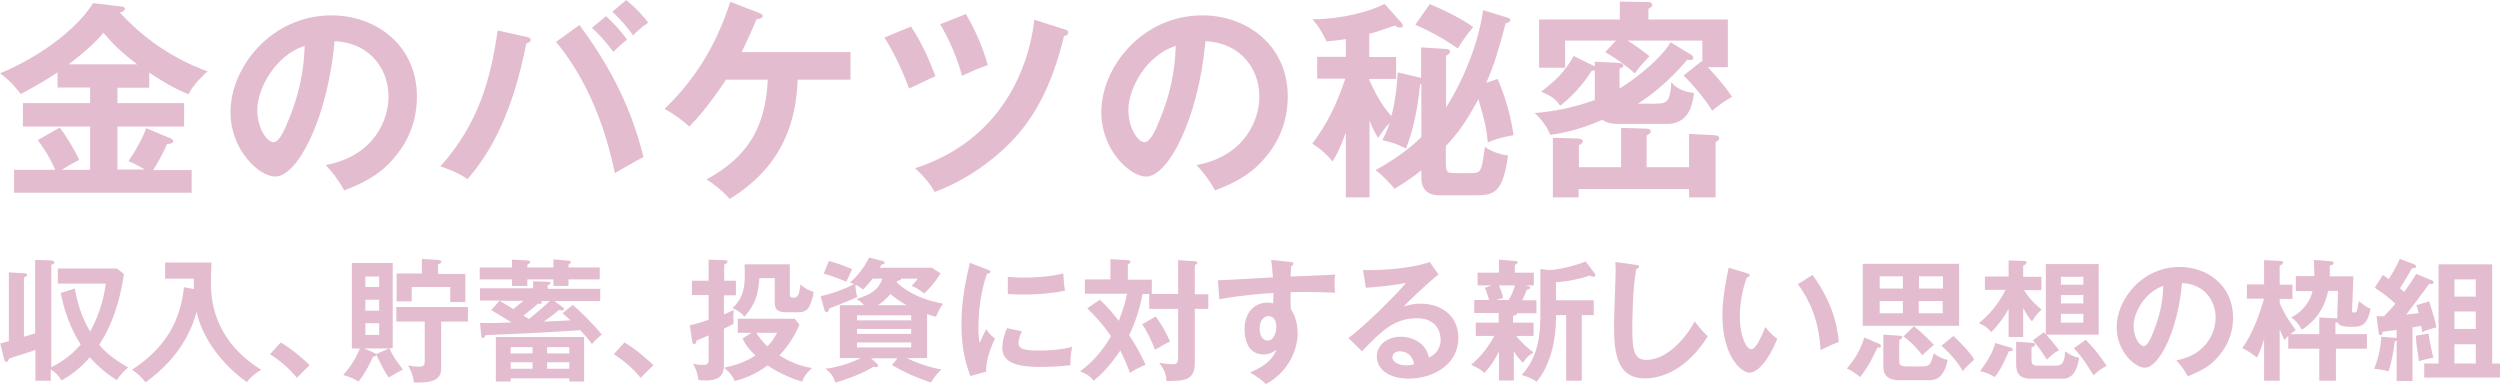 <?xml version="1.0" encoding="utf-8"?>
<!-- Generator: Adobe Illustrator 23.0.4, SVG Export Plug-In . SVG Version: 6.00 Build 0)  -->
<svg version="1.1" id="レイヤー_1" xmlns="http://www.w3.org/2000/svg" xmlns:xlink="http://www.w3.org/1999/xlink" x="0px"
	 y="0px" viewBox="0 0 960 150" style="enable-background:new 0 0 960 150;" xml:space="preserve">
<style type="text/css">
	.st0{fill:#E4BCD0;}
</style>
<g>
	<g>
		<path class="st0" d="M45.1,39.6h25.6v9H45.1v16.5h10.5c-3.2-1.9-4.9-2.7-6.3-3.2c3.6-5.3,5.9-9.8,6.8-12.7l9.3,3.9
			c0.7,0.3,1.1,0.6,1.1,1.1c0,0.6-0.4,1-2.4,1.1c-1.6,4.1-4.3,8.4-5.3,10h14.8V74H5.4v-8.8h15.8c-0.7-1.7-2.8-6.2-6.7-11.4l8.4-4.8
			c2.6,3.2,5.8,8.7,7.5,12.4c-3.7,1.9-4.2,2.3-6.7,3.8h10.9V48.6H8.8v-9h25.8v-6H22.1v-5.8C19.7,29.4,15.7,32,8,36.1
			c-1.3-1.6-4.1-5.3-8-7.9c22.2-9.5,32.7-21.9,35.7-27l11,1.3c0.6,0.1,1.3,0.3,1.3,0.8c0,1.1-1.5,1.4-2,1.5
			c13.8,15.1,28.6,20.7,33.7,22.6c-1.5,1.3-5.8,5.4-7.3,8.8c-5.3-2.1-10.1-5-15.1-8.3v5.8H45.1V39.6z M52.7,24.7
			c-6-4.5-9-7.5-13-12.1c-3.7,4.6-9.4,9.1-13.3,12.1H52.7z"/>
		<path class="st0" d="M125.1,63.4c19.1-3.7,24.1-17.9,24.1-26.4c0-9.4-6.1-20.4-20.7-21.2c-2.8,30.3-14.4,52-22.8,52
			c-6.2,0-17.2-10.2-17.2-24.7c0-17.3,15.7-37.2,38.8-37.2c17.3,0,32.8,11.7,32.8,31.1c0,12.1-5.4,20-9.6,24.6
			c-5.5,6.2-12.3,9.2-18.3,11.5C129.8,69,128.3,66.9,125.1,63.4z M98.8,42.3c0,6.9,3.7,12.3,6.2,12.3c2.4,0,4.6-5.5,5.9-8.8
			c5.8-13.9,5.9-24.4,6.1-28.2C106,21.1,98.8,33.7,98.8,42.3z"/>
		<path class="st0" d="M202.3,14.2c1,0.2,1.5,0.5,1.5,1.1c0,0.9-1.1,1.2-1.7,1.4c-5.1,26-13.3,41.5-22.6,52.1
			c-3.2-2.4-8.5-4.3-10.4-4.9c14.9-16.6,19.4-34.1,22-52.2L202.3,14.2z M222.5,9.6c9.7,13,19.4,29.4,24.6,50.7
			c-3.2,1.6-10,5.6-11,6.2c-5.3-25.9-15.3-41.7-22.6-50.4L222.5,9.6z M232.7,6.2c2.4,2.1,5.8,5.8,8.1,9c-1.8,1.4-3.9,3.3-5.3,4.7
			c-3.1-4.3-6.2-7.4-8.2-9.2L232.7,6.2z M240.5,0c4,3.4,6.4,6,8.4,8.7c-2.3,1.5-4.9,3.9-5.8,4.9c-1.6-2.4-5.3-6.7-8-9.1L240.5,0z"/>
		<path class="st0" d="M278.7,30.7c-0.3,0.5-7.1,11-14,17.9c-2.7-2.4-5.4-4.5-9.5-6.8c13.9-13.4,21-27.9,25.2-41.1l11.2,4.3
			c0.6,0.2,1.3,0.6,1.3,1.2c0,0.8-1.6,1.1-2.4,1.2c-1.8,4.4-3.7,8.4-5.7,12.6h41.8v10.6h-20.3c-0.6,15.7-5.4,33.1-26.1,45.8
			c-3.2-3.7-7.5-6.7-8.9-7.5c11.1-6.2,22.6-15.3,23.5-38.3H278.7z"/>
		<path class="st0" d="M349.8,10.2c3.9,5.6,7.5,13.8,9.4,19.1c-1.8,0.7-6.7,3.1-10.1,4.7c-4.3-11.4-7.9-17-9.5-19.6L349.8,10.2z
			 M408.9,11.3c1.1,0.3,1.3,0.6,1.3,1.1c0,1.2-1.1,1.4-1.6,1.4c-4.7,19.3-11.7,33.1-23.7,43.9c-2.7,2.4-11.9,10.8-26,16
			c-2.1-3.7-4-5.8-7.5-9.1c33.4-10.8,43.7-38.8,45.8-57L408.9,11.3z M370.9,5.4c3.3,5.5,6.7,13.1,8.4,19.6c-4.2,1.5-4.8,1.8-9.9,4.1
			c-1.6-6.4-5.1-14.4-8.4-19.8L370.9,5.4z"/>
		<path class="st0" d="M459.5,63.4c19.1-3.7,24.1-17.9,24.1-26.4c0-9.4-6.1-20.4-20.7-21.2c-2.8,30.3-14.4,52-22.8,52
			c-6.2,0-17.2-10.2-17.2-24.7c0-17.3,15.7-37.2,38.8-37.2c17.3,0,32.8,11.7,32.8,31.1c0,12.1-5.4,20-9.6,24.6
			c-5.5,6.2-12.3,9.2-18.3,11.5C464.2,69,462.7,66.9,459.5,63.4z M433.3,42.3c0,6.9,3.7,12.3,6.2,12.3c2.4,0,4.6-5.5,5.9-8.8
			c5.8-13.9,5.9-24.4,6.1-28.2C440.4,21.1,433.3,33.7,433.3,42.3z"/>
		<path class="st0" d="M578.7,6.7c0.7,0.2,1.3,0.5,1.3,1c0,0.8-1.5,1.2-1.8,1.2c-2.8,10.4-4.6,16.6-7.5,22.9l4.4-1.5
			c2.8,6.7,4.9,13.3,6.1,21.6c-5.5,1-7.9,1.9-9.9,2.8c-0.3-4.1-0.9-7.6-3.6-16.6c-4.1,7.5-7,12.1-12.5,18v6.8c0,1.5,0.2,2.4,0.6,2.9
			c0.6,0.7,1.2,0.7,6.6,0.7c5.1,0,5.6,0,6.4-2.2c0.5-1.4,0.6-2.3,1.4-7.9c3.2,2.4,7.8,3.2,8.9,3.3C577.2,73.6,573.9,75,567,75h-14.1
			c-4.3,0-7.1-1.9-7.1-6.8v-2.8c-3.2,2.6-6.7,4.9-10.3,7.1c-0.9-1.1-3.9-4.6-7.3-7.2c5.2-2.8,12.5-7.5,17.6-12.7V32.3l-0.5,0.1
			c-0.2,2.2-1.3,14.4-5.4,24.6c-4.3-2-4.7-2.1-9.1-3.2c0.8-1.5,1.8-3.3,2.8-6.5c-1.8,1.8-2.6,3-4.4,5.7c-1.7-2.8-2.5-4.6-3.3-6.7
			v29.5h-9.1V50.9c-2.4,6.6-3.9,9.2-5.1,11.1c-2.2-2.7-4.6-4.9-7.8-6.8c5.5-7.4,9.1-14.3,12.7-25h-10.8v-8.4h11V15
			c-3,0.5-5.4,0.7-7.4,0.9c-0.4-0.9-2.5-5.3-5.4-8.5c10.7,0,21.7-2.8,27.7-5.9l6.3,7.1c0.4,0.4,0.7,0.8,0.7,1.2
			c0,0.6-0.5,0.8-1.1,0.8c-0.9,0-1.5-0.5-1.9-0.8c-3.4,1.1-6.8,2.4-9.9,3.2v8.9h10.3v8.4h-10.3v0.4c3.8,8.4,6.2,11.2,8.5,13.9
			c1.9-7.3,2.3-14.3,2.4-16.8l9,2.1V18.2l9.7,0.6c0.7,0.1,1.4,0.2,1.4,1c0,0.9-1.1,1.4-1.5,1.6v19.9c10.9-17.5,13.7-33.2,14.2-37.4
			L578.7,6.7z M549,1.6c4.9,1.9,12.7,5.8,16.7,8.8c-2.8,3.2-5.2,7-5.9,8.2c-7.1-4.9-12.7-7.5-16.3-9.1L549,1.6z"/>
		<path class="st0" d="M649.2,20.9c0.6,0.3,1,0.8,1,1.4c0,0.6-0.8,1-2.3,0.6c-0.2,0.3-8.4,10.4-19,16.9h7.1c4.9,0,5.3-1.8,5.8-8.3
			c2.5,3.5,7.6,4.1,8.7,4.2c-0.6,5.3-2.4,11.9-10.5,11.9h-18.9c-0.7,0-3.6,0-5.8-1.6c-9.2,4-14.5,4.9-19.9,5.8
			c-1.5-3.2-3.4-6-6.1-8.4c7.4-0.6,14.4-1.9,23.1-5V27c-0.3,0.1-0.7,0.1-1.1,0.1c-1.5,2.4-5.9,8.7-12.2,13.5
			c-1.8-2.7-3.2-3.6-7.3-5.4c5.5-4.2,9-7.5,12.5-13.7l8.1,4v-1.8l8.7,0.4c0.9,0.1,2.3,0.3,2.3,1.1c0,0.7-1.1,1-1.5,1.1V34
			c7.7-4.7,16.7-12.5,19.6-17.8L649.2,20.9z M663.5,7.5v18.3h-7.7c4.1,4.4,7.1,8,9.3,11.4c-3.2,1.8-4,2.4-7.6,5.3
			c-2.6-4.2-7.1-9.7-11-13.5l6.9-5.5l0.3,0.3v-8.2H625c1.3,0.8,5.7,3.7,8.4,6c-3.5,3.7-4,4.3-5.6,6.6c-3.7-3.3-6.7-5.4-11.4-8.2
			l4.1-4.4H601V26h-10V7.5H622V0.6l11,0.2c0.9,0,1.5,0.5,1.5,1.1s-0.8,1.1-1.5,1.5v4.1H663.5z M622.5,64.3V49.1l9.8,0.3
			c1.1,0,1.6,0.5,1.6,1.1c0,0.6-0.8,1.1-1.6,1.6v12.1h16.3V51.4l9.5,0.5c1,0.1,2.1,0.2,2.1,1.2c0,0.6-0.8,1.2-1.4,1.5v21.2h-10.2
			v-3.2h-42.4v3.2h-9.9V52.9l9.7,0.3c0.7,0,1.8,0.3,1.8,1.1c0,0.6-0.8,1.1-1.5,1.5v8.4H622.5z"/>
	</g>
	<g>
		<path class="st0" d="M13.8,99.8l5.9,0.2c0.4,0,1.2,0.3,1.2,0.7c0,0.5-0.3,0.6-1.2,1V141c5.6-2.7,9.1-6.2,11.3-8.7
			c-2-3.1-5.7-9.6-7.7-19.8l5.4-1.7c1,5.2,2.4,10.6,5.9,16.5c2.5-4.4,5.2-11.2,6-18.4H22.2v-5.8h22.7l2.7,2.1
			c-1,6.5-3,17.2-9.5,27.2c3.2,3.9,7.3,6.5,11.1,8.7c-1.1,1-3.2,2.9-4.3,4.9c-2.8-1.7-6.3-4.2-10.4-8.8c-4.2,4.9-8.4,7.5-10.9,8.9
			c-0.9-1.5-1.9-2.9-4.1-4.2v4.3h-5.9v-11.8c-2.8,1-7.4,2.3-10.1,3.3c-0.4,1-0.6,1.3-1,1.3c-0.6,0-0.8-0.7-0.9-1.1l-1.5-6
			c0.5-0.1,0.7-0.2,3.3-0.9v-26.4l5.8,0.3c0.5,0,1.2,0.1,1.2,0.7c0,0.4-0.6,0.7-1.2,1v22.7c1-0.3,3.8-1.1,4.3-1.3V99.8z"/>
		<path class="st0" d="M74.5,111c-0.1-1.1-0.1-1.6-0.1-4h-11v-6.2h17.8c-0.1,1.2-0.2,6.3-0.2,7.4c0,5.1,0,21.8,19.3,33.8
			c-1.8,1.1-3.8,2.4-5.5,4.7c-8.5-5.8-17.1-16.3-19.3-27c-1.7,6.2-5.9,17.3-19.6,27.1c-1.8-2.2-3-3.4-5.2-4.8
			c16.2-10.6,18.8-22.9,20-31.7L74.5,111z"/>
		<path class="st0" d="M107.8,131.5c5.3,3.2,9.3,7,11.1,8.7l-4.9,4.9c-3-3.7-6.3-6.5-10.3-9.1L107.8,131.5z"/>
		<path class="st0" d="M149.3,145c-2-2.9-2.9-4.9-4.9-9l5-2.2h-9.6l3.7,1.6c0.6,0.3,1,0.5,1,0.9c0,0.4-0.4,0.6-1.2,0.6
			c-0.8,1.7-3,6.5-5.6,9.6c-1.1-0.7-3.3-1.8-5.9-2.5c1.6-1.8,4.3-5,6.4-10.2h-3.1V101h15.7v32.7h-1.3c1.4,3.1,2.6,4.7,5.2,8.2
			C152.1,143.3,151.8,143.4,149.3,145z M145.6,106.2h-5.3v4h5.3V106.2z M145.6,115.1h-5.3v4.2h5.3V115.1z M145.6,124.1h-5.3v4.5h5.3
			V124.1z M169.4,123.6v18c0,4.5-3.9,5.3-9.1,5.3c-0.4,0-0.8,0-1.4-0.1c-0.2-3-1.7-5.6-2.2-6.5c2.4,0.5,3.9,0.5,4.4,0.5
			c1.9,0,2-1,2-2.3v-15h-10.9v-5.6h27.5v5.6H169.4z M172.9,115.7v-5.5h-14.8v5.5h-5.8V105h9.7v-5.6l6.2,0.4c0.6,0.1,1.3,0.2,1.3,0.7
			c0,0.4-0.4,0.7-1.3,1v3.7h10.5v10.8H172.9z"/>
		<path class="st0" d="M212.5,102.6v-3l5.8,0.5c0.6,0.1,0.9,0.2,0.9,0.5c0,0.4-0.4,0.7-0.9,1v1.1h12v4.6h-12v2.5h-5.8v-2.5h-10v2.5
			h-5.9v-2.5h-12.4v-4.6h12.4v-3l5.9,0.3c0.9,0.1,1.1,0.3,1.1,0.6c0,0.4-0.4,0.7-1.1,1v1.1H212.5z M216,117.9
			c0.3,0.2,0.6,0.5,0.6,0.8c0,0.3-0.2,0.5-0.8,0.5c-0.3,0-0.8-0.1-1.1-0.2c-2.5,2.1-2.9,2.3-5.9,4.5c1.1,0,8.4-0.4,10.3-0.5
			c-1.8-1.6-2.3-2.1-3.1-2.7l3.9-3.2c1.9,1.4,8.7,8.1,11.2,11.4c-1.7,1.3-2.3,1.9-3.8,3.6c-0.7-0.9-1.5-2.1-4.5-5.3
			c-13.8,0.9-16,1-36.3,1.9c-0.5,0.9-0.7,1.1-1.1,1.1c-0.4,0-0.6-0.5-0.6-1.1l-0.5-4.7c5,0.1,6.9,0,12.1-0.2
			c-2.5-1.6-5.2-3.2-7.8-4.7l3.3-3.7h-7.6v-4.7h20.4V108l5.9,0.2c0.5,0,0.8,0.1,0.8,0.5c0,0.4-0.6,0.7-1.1,0.9v1.3h20.2v4.7h-17.6
			L216,117.9z M218.6,145.3h-22.5v1.2h-5.7v-17.1h33.9v17.1h-5.7V145.3z M191.9,115.5c0.8,0.4,4.4,2.7,5.2,3.2
			c0.4-0.3,3.1-2.5,3.9-3.2H191.9z M196.1,135.7h8.4v-2.4h-8.4V135.7z M196.1,141.6h8.4v-2.5h-8.4V141.6z M207.6,115.5
			c0.3,0.2,0.5,0.5,0.5,0.7c0,0.4-0.5,0.5-0.8,0.5c-0.2,0-0.5-0.1-0.7-0.1c-1.3,1.1-3,2.6-5.6,4.6c0.5,0.3,0.9,0.6,2.1,1.3
			c3.2-2.6,4.5-3.6,8-6.9H207.6z M218.6,133.3h-8.5v2.4h8.5V133.3z M218.6,139.1h-8.5v2.5h8.5V139.1z"/>
		<path class="st0" d="M239.8,131.5c5.3,3.2,9.3,7,11.1,8.7l-4.9,4.9c-3-3.7-6.3-6.5-10.3-9.1L239.8,131.5z"/>
		<path class="st0" d="M282.6,107.9v5.5H278v7.3c2.2-0.9,2.8-1.2,3.8-1.7c-0.1,0.8-0.2,1.5-0.2,2.7c0,1,0.1,2,0.1,2.6
			c-0.8,0.5-1.3,0.8-3.7,1.9v13.3c0,3-0.2,6.6-6.9,6.6c-0.3,0-2.3-0.1-2.9-0.2c-0.4-2.9-1.1-4.5-2.1-6.3c1,0.3,1.9,0.5,3.7,0.5
			c1.3,0,2.3-0.1,2.3-1.6v-9.7c-2.4,1.1-3.2,1.4-4.6,1.9c-0.1,0.6-0.3,1.5-1,1.5c-0.4,0-0.6-0.5-0.7-1.1l-0.9-6.2
			c1-0.2,2.4-0.5,7.2-2.1v-9.5h-6.4v-5.5h6.4v-8.1l6.2,0.2c0.7,0,1.1,0.2,1.1,0.6c0,0.4-0.5,0.7-1.3,1.1v6.2H282.6z M288.6,127.8
			h-5.3v-5.4h21.9l1.8,2.3c-1.3,2.9-3.3,7.1-7.7,11.8c1.1,0.7,6.6,4.1,12.6,4.8c-1.7,1.5-3,2.8-3.9,5.3c-7.6-2.4-12.3-5.6-13.2-6.3
			c-1.8,1.4-6.8,4.7-12.7,6c-0.8-2.3-3.1-4.4-4.1-5.1c2.7-0.6,7.4-1.6,12.1-4.7c-3.2-3-4.2-5-5-6.5L288.6,127.8z M303.3,101.3v11.5
			c0,1.2,0.4,1.5,1.3,1.5c1.3,0,2.2-0.1,2.8-5.1c2,2,4.2,2.6,5.1,2.9c-0.4,2.4-1.3,4.6-1.6,5.3c-0.7,1.5-1.8,2.5-4.1,2.5h-5.1
			c-4.2,0-4.2-2.3-4.2-4.3v-8.8h-5.9c-0.4,5.8-1.3,9.8-5.7,14.8c-1.3-1.5-2.8-2.5-4.6-3.3c3-2.9,4.7-6,4.7-12.3c0-0.7,0-3.7-0.1-4.5
			H303.3z M290.4,127.8c1.4,2.1,2.7,3.8,4.3,5.2c2.2-2.3,2.9-3.8,3.7-5.2H290.4z"/>
		<path class="st0" d="M356.2,137.5h-8c5.9,2.9,11.1,4,13.3,4.4c-1.2,0.9-3.4,3.8-4,5c-5.9-2-9.7-3.7-15-6.7l2.1-2.6h-10.1l2.2,2
			c0.3,0.3,0.5,0.6,0.5,0.8c0,0.3-0.4,0.6-0.7,0.6c-0.3,0-0.8-0.1-1.1-0.2c-3.6,2.4-10.5,5-14.6,6.1c-0.9-2.6-1.7-3.5-3.8-5.3
			c6.2-0.7,12.3-3.4,13.5-4.1h-8v-20.3h9.3c-1.3-1.5-2.3-2-2.9-2.4c4.9-1.5,8.4-3.2,9.9-7.8h-3.7c-0.9,1.1-1.8,2.3-3.7,4.2
			c-1.1-0.9-1.8-1.4-2.9-1.8c0,1.2,0.2,3.4,0.7,4.6c-1.2,0.6-2.7,1.3-5.3,2.3c-4.5,1.8-5,2-5.4,2.1c-0.1,0.4-0.4,1.5-1.1,1.5
			c-0.4,0-0.7-0.4-0.8-0.8l-1.5-5.4c3.8-0.6,10.3-3.2,12.9-4.6c-0.3-0.1-1.2-0.5-1.6-0.6c2.9-2.5,5.7-6.1,7.3-9.6l5.2,1.3
			c0.6,0.2,0.8,0.4,0.8,0.7c0,0.4-0.6,0.6-1.2,0.7c-0.2,0.3-0.5,0.9-0.7,1.2h20l3.4,2.2c-2.5,3.8-4.3,5.8-6.3,7.7
			c-2.4-1.9-3.6-2.4-4.9-2.9c0.6-0.5,1.9-2,2.4-2.8h-6.4c0,0.5-0.2,0.7-1.4,0.8c-0.1,0.2-0.2,0.4-0.2,0.7c2.6,2.4,7.7,6.3,17.8,8.1
			c-0.5,0.6-1.2,1.4-2.8,5c-1.2-0.3-1.8-0.4-3.4-1V137.5z M318.3,100.2c4.5,1.3,5.4,1.7,8.9,3.2c-0.3,0.6-0.5,1-2.2,4.8
			c-2.2-1-6.5-2.6-8.7-3.1L318.3,100.2z M329.1,123h20.8v-1.9h-20.8V123z M349.9,126.3h-20.8v1.9h20.8V126.3z M349.9,131.5h-20.8
			v1.9h20.8V131.5z M348.1,117.2c-2.2-1.2-4.4-2.8-6.2-4.3c-1.5,1.8-3,3.2-4.8,4.3H348.1z"/>
		<path class="st0" d="M379.1,103.5c0.8,0.3,1.2,0.4,1.2,0.9c0,0.5-0.5,0.6-1.3,0.7c-0.9,2.6-3.3,10-3.3,21c0,2.9,0.2,4,0.5,5.6
			c0.2-0.4,1.7-3.9,2.5-5.3c0.9,1.4,2,2.6,3.4,3.6c-0.7,1.3-3.7,7.8-3.4,12.7l-6.1,1.7c-1.6-4.5-3.4-10-3.4-19.7
			c0-9.3,1.5-16.2,3.2-23.8L379.1,103.5z M392.4,127.2c-1,2.2-1.3,3.6-1.3,4.4c0,2.5,2.3,3,7.8,3c3.6,0,8.2-0.2,12.8-1.4
			c-0.7,3.2-0.7,6.1-0.6,7c-3.1,0.5-8.6,0.7-11.8,0.7c-10.1,0-14.4-2.3-14.4-7.3c0-1.1,0.1-3.8,1.8-7.6L392.4,127.2z M386.9,106.3
			c1.4,0.1,3.2,0.3,6,0.3c4.7,0,10-0.3,15.4-1.6c0.3,4.7,0.5,5.7,0.7,6.6c-5.2,1.1-10.6,1.5-15.9,1.5c-2.8,0-4.6-0.1-6.1-0.2V106.3z
			"/>
		<path class="st0" d="M422.3,115.1c3.1,2.8,5.2,5.4,7.3,8.1c1.8-4.5,2.6-7.6,3.2-10.4h-16.2v-5.5h9.8v-7.8l6.7,0.4
			c0.4,0,1,0.2,1,0.7c0,0.5-0.6,0.7-1,0.9v5.9h9.2v5.5h-3.6c-1,5.9-3.1,11.7-5.1,15.8c1.4,2.1,4,6.3,6.3,11.3c-2.8,1.3-4.2,2-6,3.2
			c-1.4-3.8-1.9-4.8-3.7-8.6c-4.3,6.4-7.7,9.5-10.2,11.6c-1.7-2-2.8-2.6-5.2-3.6c4-3.1,8-6.8,11.8-13.5c-3-4.5-6.3-8-9.1-10.7
			L422.3,115.1z M443.8,121.5c1.6,2.2,3.9,5.8,5.5,9.7c-1,0.4-1.9,0.8-5.8,3.1c-0.9-2.7-3.1-7.2-4.9-9.8L443.8,121.5z M464,112.9
			v5.7h-5.2v20.8c0,6.9-4.4,6.9-10.9,6.9c0.1-3.4-2.2-6.2-2.8-7c2,0.4,4.8,0.6,5.2,0.6c2,0,2.1-0.9,2.1-3.2v-18.1h-11.1v-5.7h11.1
			v-13l6.4,0.4c0.6,0.1,1,0.2,1,0.6c0,0.4-0.2,0.5-1,0.9v11.2H464z"/>
		<path class="st0" d="M495.5,100.6c0.8,0.1,1.2,0.2,1.2,0.6c0,0.5-0.3,0.6-0.8,0.9c-0.2,0.9-0.2,1.8-0.3,4.1
			c14.9-0.6,16.5-0.7,17.1-0.8c-0.1,0.9-0.2,1-0.2,2.5c0,1.3,0,3.1,0.2,4.5c-9.6-0.4-14.8-0.3-17.1-0.2c0,0.9-0.1,4.2,0.1,6.6
			c2.6,3.5,2.6,8.6,2.6,9.2c0,5.4-2.8,14.4-12.2,19.5c-1.5-1.5-2.9-2.6-6.1-4.5c8-3.2,9.5-7.1,10.1-8.7c-1.4,1.2-3,1.8-4.9,1.8
			c-6.2,0-7.3-6.2-7.3-9.6c0-6.2,3.5-10.3,8.9-10.3c1.1,0,1.6,0.2,2.1,0.3c0.1-2.1,0.1-2.8,0.1-4c-11.4,0.7-17.3,1.8-20.8,2.4
			l-0.5-7.3c1.7,0,3.6-0.1,21.1-1.1c-0.3-4.1-0.5-5.4-0.7-6.7L495.5,100.6z M483.7,126.1c0,4.2,2.3,4.7,3.1,4.7c2,0,3.3-2.4,3.3-5.4
			c0-1.1-0.3-4-3.1-4C485.3,121.5,483.7,123,483.7,126.1z"/>
		<path class="st0" d="M552.4,105.4c-3.1,2.3-11.5,10.2-13.4,12.3c1.3-0.4,3.4-1.1,6.6-1.1c7.5,0,14.4,4.4,14.4,13.1
			c0,11.1-10.8,15.7-19,15.7c-7.8,0-12.3-3.7-12.3-8.5c0-4.4,4-7.6,9.2-7.6c3.9,0,9.6,2,10.8,8c4.5-2.1,4.5-6,4.5-7
			c0-2.9-1.7-8.1-9.1-8.1c-8.9,0-14,5.3-21.1,12.7l-5.2-5.1c5.4-3.8,19.2-17.4,22.1-21.2c-4.4,1-12.1,1.7-15.4,1.9l-1.1-6.8
			c3.8,0.2,17.8-0.2,25.6-3.1L552.4,105.4z M537.5,134.9c-1.9,0-2.8,1.1-2.8,2.3c0,2,2.8,3.1,5.3,3.1c1.3,0,2.4-0.3,3-0.4
			C542.5,136.7,540.4,134.9,537.5,134.9z"/>
		<path class="st0" d="M581.3,123.9h7.6v5.1h-6.7c0.6,0.8,4,4.6,6.7,6.3c-2.1,1.4-2.7,1.9-4.1,4c-1.5-1.5-2.3-2.5-3.5-4.4v11.2h-5.7
			V135c-1.4,2.7-2.9,5.4-5.6,8.2c-1.4-1.3-2.6-2-5.1-3.1c4.3-3.6,7-7.6,8.9-11.1h-7.1v-5.1h8.8v-3.7h-9.4v-5h5.7
			c-0.8-2.9-1.3-3.9-1.6-4.7l2.6-0.9h-5.4v-4.9h8.2v-5l6.1,0.5c0.9,0.1,1.1,0.3,1.1,0.6c0,0.3-0.5,0.6-1.1,1v2.9h7.3v4.9h-3.1
			c1.2,0.3,1.7,0.4,1.7,0.8c0,0.5-0.4,0.6-1.3,0.9c-0.6,1.6-1.3,3.1-1.8,4h5.5v5h-7.4c-0.1,0.6-1.1,0.9-1.6,1V123.9z M575.6,109.6
			c1.1,2.6,1.4,3.9,1.6,4.8l-2.8,0.8h4.9c1.5-2.3,2.3-5,2.4-5.6H575.6z M591.5,103.3l3.3,0.4c3.3,0,10.2-1.7,14.1-3.3l3.4,4.5
			c0.1,0.2,0.3,0.4,0.3,0.7c0,0.5-0.3,0.7-0.8,0.7c-0.4,0-0.7-0.2-1.3-0.5c-4.3,1.4-8,2.2-13,2.6v6.9h14.5v5.7h-4.6v25.2h-6v-25.2
			h-3.9c0,3.8,0,16.4-7.4,25.6c-1.2-0.8-3.1-1.9-5.8-2.6c6.5-7,7.2-15.7,7.2-23V103.3z"/>
		<path class="st0" d="M628.2,101.7c0.8,0.1,1.2,0.2,1.2,0.7c0,0.5-0.7,0.8-1.1,0.9c-1.4,7.9-1.5,20-1.5,22.8
			c0,8.7,0.8,12.1,5.5,12.1c8.6,0,16.3-10.3,18.4-14.8c2.6,3.4,4.1,4.8,5.1,5.7c-8.3,13.3-18.2,16.2-24.1,16.2
			c-11.5,0-11.9-11-11.9-21.1c0-3.2,0.6-17.3,0.6-20.2c0-2.1-0.1-2.4-0.1-3.4L628.2,101.7z"/>
		<path class="st0" d="M670.8,104.9c0.8,0.3,1.1,0.4,1.1,0.8c0,0.6-0.7,0.7-1.1,0.8c-1.8,4.9-2.7,10-2.7,15.3
			c0,7.2,2.5,12.3,4.4,12.3c1.9,0,4.2-5.6,5.4-8.5c0.9,1.1,2.3,2.9,4.6,4.5c-3.8,9.2-7.9,13-10.7,13c-3.3,0-10.4-6.6-10.4-21.9
			c0-6.2,1.1-12.1,2.4-18.4L670.8,104.9z M696,105.6c6.9,9.3,9.5,18.3,10.1,25.7c-1.1,0.4-2.2,0.8-7,3.1c-0.6-11.1-4-18.8-8.7-25.3
			L696,105.6z"/>
		<path class="st0" d="M721.6,132c0.4,0.2,0.7,0.5,0.7,0.8c0,0.7-0.8,0.7-1.4,0.7c-0.9,1.9-2.9,6.6-6.6,11.3
			c-1.6-1.4-3.9-2.8-5.1-3.3c3.6-4.2,5.4-7.8,6.7-11.9L721.6,132z M752.3,125.1h-37v-23.8h37V125.1z M730.7,110.8v-4.7h-8.9v4.7
			H730.7z M730.7,120.3v-4.7h-8.9v4.7H730.7z M729.3,128.9c0.7,0.1,1.2,0.2,1.2,0.6c0,0.4-0.4,0.6-1.2,1.1v7.4c0,2,0.1,2.7,2.8,2.7
			h6.1c2.4,0,3.3-0.4,4.3-5c1.6,1.1,3.6,2.2,5.4,2.5c-1.6,7.8-5.3,7.8-7.6,7.8h-11c-6.1,0-6.1-3.9-6.1-5.6v-11.9L729.3,128.9z
			 M734.9,125.3c3.3,2.4,7.1,6.5,7.7,7.1c-2.3,2-2.9,2.6-4.4,4c-3.7-4.6-5.6-6-7.3-7.2L734.9,125.3z M746.1,110.8v-4.7h-9.2v4.7
			H746.1z M736.8,115.6v4.7h9.2v-4.7H736.8z M750.1,129c1.9,1.7,6.6,6.4,8,9.1c-1.6,1.5-2.9,2.5-4.4,4.4c-1.8-3.4-5.7-7.7-8.2-9.7
			L750.1,129z"/>
		<path class="st0" d="M776.9,129.4h-5.6v-10.8c-1.7,3.3-5,7.5-6.7,8.9c-1.6-1.8-2.2-2.3-4.7-3.4c5.8-4.7,8.7-9.7,10.2-12.8h-7.9
			v-5.1h9.1V100l5.8,0.2c0.4,0,1.1,0.1,1.1,0.6c0,0.7-0.8,1-1.3,1.2v4.3h7v5.1h-6.7c0.6,0.9,2.5,4.1,6.8,7.5c-1.2,1-2.2,2-3.7,4.5
			c-0.6-0.6-1.6-1.7-3.4-5.1V129.4z M772.1,133.5c0.4,0.1,0.8,0.3,0.8,0.7c0,0.7-1.1,0.7-1.5,0.7c-2.5,5.8-3.7,7.7-5.4,9.9
			c-1.5-1-3.8-1.9-5.6-2.3c4.3-5.9,5.3-8.9,5.8-10.8L772.1,133.5z M779.9,131.6c0.7,0.1,1.6,0.1,1.6,0.7c0,0.6-0.8,0.9-1.4,1.1v4.6
			c0,2.1,0.7,2.4,2.5,2.4h6.3c2.1,0,3.9,0,4.1-5.5c0.8,0.6,2.9,2.1,5.4,2.5c-0.7,4.1-2.1,8-6.2,8h-12.5c-4.5,0-5.5-2.4-5.5-5.5v-8.7
			L779.9,131.6z M784.8,127.6c0.4,0.4,0.6,0.6,0.8,0.8v-27h20.3v27.1h-20.2c1.3,1.4,3.3,3.7,5,6c-1.2,0.6-2.3,1.2-4.7,3.6
			c-2.4-3.7-2.9-4.5-5.4-7.4L784.8,127.6z M800,109.3v-3h-8.6v3H800z M800,116.5v-3.2h-8.6v3.2H800z M800,123.9v-3.4h-8.6v3.4H800z
			 M800.9,130.5c2.5,2.4,5.6,6.1,8,10c-2.1,1.1-3,1.8-5,3.6c-3.7-5.9-3.8-6.1-7.5-10.4L800.9,130.5z"/>
		<path class="st0" d="M835.7,138.4c12-2.3,15.1-11.2,15.1-16.5c0-5.9-3.8-12.8-12.9-13.2c-1.7,18.9-9,32.5-14.3,32.5
			c-3.9,0-10.8-6.4-10.8-15.5c0-10.8,9.8-23.2,24.2-23.2c10.8,0,20.5,7.3,20.5,19.4c0,7.6-3.4,12.5-6,15.4
			c-3.4,3.9-7.7,5.7-11.4,7.2C838.7,141.9,837.7,140.6,835.7,138.4z M819.3,125.2c0,4.3,2.3,7.7,3.9,7.7c1.5,0,2.9-3.4,3.7-5.5
			c3.6-8.7,3.7-15.3,3.8-17.6C823.8,112,819.3,119.9,819.3,125.2z"/>
		<path class="st0" d="M890.6,128.2v-6.3l5.9,0.3c0.7,0.1,0.8,0.1,1,0.1v-0.2c0-1.4,0.2-7.2,0.3-10.4H894
			c-1.8,8.7-6.7,12.7-10.1,14.9c-1.4-2.3-1.9-3-4-4.7c5.6-3,7.6-7.6,8.1-10.1h-6.4V106h7.1c0-2.3-0.1-4-0.2-6.2l6.4,0.5
			c0.6,0.1,1.2,0.1,1.2,0.7c0,0.5-0.4,0.7-1.5,1c0.1,1.5,0.1,2.5,0,4.1h9.1l-0.5,13.1c-0.1,0.8,0.3,0.8,0.8,0.8c0.7,0,0.9,0,1.1-0.9
			c0.2-0.7,0.5-2.1,0.7-3.5c1.4,1.2,2.7,2.2,4.5,3c-1.4,6.9-3.9,6.9-7.7,6.9c-4.1,0-4.7-1.1-5-1.8c-0.3,0.2-0.4,0.2-0.8,0.3v4.3
			h12.1v5.6H897v12.3h-6.4v-12.3h-11.9v-4.9c-0.8,0.8-1.1,1.1-1.5,1.6c-0.5-1.1-0.9-2-1.8-4.1v19.7h-6v-15.8
			c-1.3,4.1-2.1,5.7-2.8,6.9c-0.8-0.7-2.9-2.4-5.6-3.6c4.1-5.7,6.4-12.3,8.4-19h-6.6v-5.5h6.6v-9.3l6.1,0.3c1,0.1,1.2,0.1,1.2,0.6
			c0,0.6-0.7,0.9-1.3,1.2v7.3h4.9v5.5h-4.9v1.5c1.9,4.5,3.6,6.9,6.2,10.5c-0.8,0.5-1.2,0.8-2.1,1.5H890.6z"/>
		<path class="st0" d="M933.7,107.6c0.3,0.1,0.8,0.4,0.8,0.9c0,0.6-0.7,0.6-1.7,0.5c-2.8,3.9-5.9,8-8.8,11.8
			c2.3-0.3,3.3-0.4,4.8-0.6c-0.4-1.6-0.6-2.2-0.9-3l4.9-1.5c2,6.4,2.1,6.7,2.8,10c-1.3,0.3-2.7,0.7-5.5,1.8c-0.1-1-0.2-1.4-0.4-2.4
			c-1.3,0.3-1.8,0.4-3.3,0.6v20.6h-6.1v-15.6c-0.2,0.2-0.5,0.3-0.7,0.4c-0.3,2.8-1.3,8.4-2.4,11.5c-0.8-0.2-2-0.6-5.5-1
			c1.1-2.7,2.5-7.2,2.7-12.3l5,0.4c0.4,0,0.6,0.1,0.9,0.1v-3.1c-2.2,0.3-3,0.4-5.3,0.7c-0.2,0.8-0.3,1.3-0.9,1.3s-0.6-0.6-0.7-1
			l-0.8-6.3c1.3,0.1,1.9,0.1,2.9,0c3.2-3.4,3.6-3.8,4.3-4.8c-2.4-2.2-3.9-3.5-7.9-6.1l3.1-4.9c0.7,0.4,1.3,0.8,2.3,1.6
			c2.6-4.2,3.7-6.6,4.2-7.8l5.3,2c0.4,0.2,1,0.4,1,0.9c0,0.7-1,0.7-1.6,0.7c-1.8,3.2-2.6,4.6-4.6,7.7c0.5,0.4,1,0.8,1.6,1.4
			c1.6-2.2,3.3-4.6,4.6-6.9L933.7,107.6z M932.6,128.1c0.4,3.2,1.3,7.3,1.8,9.2c-1.8,0.4-3.7,0.8-5.5,1.4c-0.8-5-1.1-6.9-1.2-9.8
			L932.6,128.1z M960,139.6v5.4h-29.1v-5.4h5.5v-38.1H957v38.1H960z M950.7,113.9v-6.6h-8.2v6.6H950.7z M950.7,126.3v-6.7h-8.2v6.7
			H950.7z M950.7,139.6v-7.4h-8.2v7.4H950.7z"/>
	</g>
</g>
</svg>

